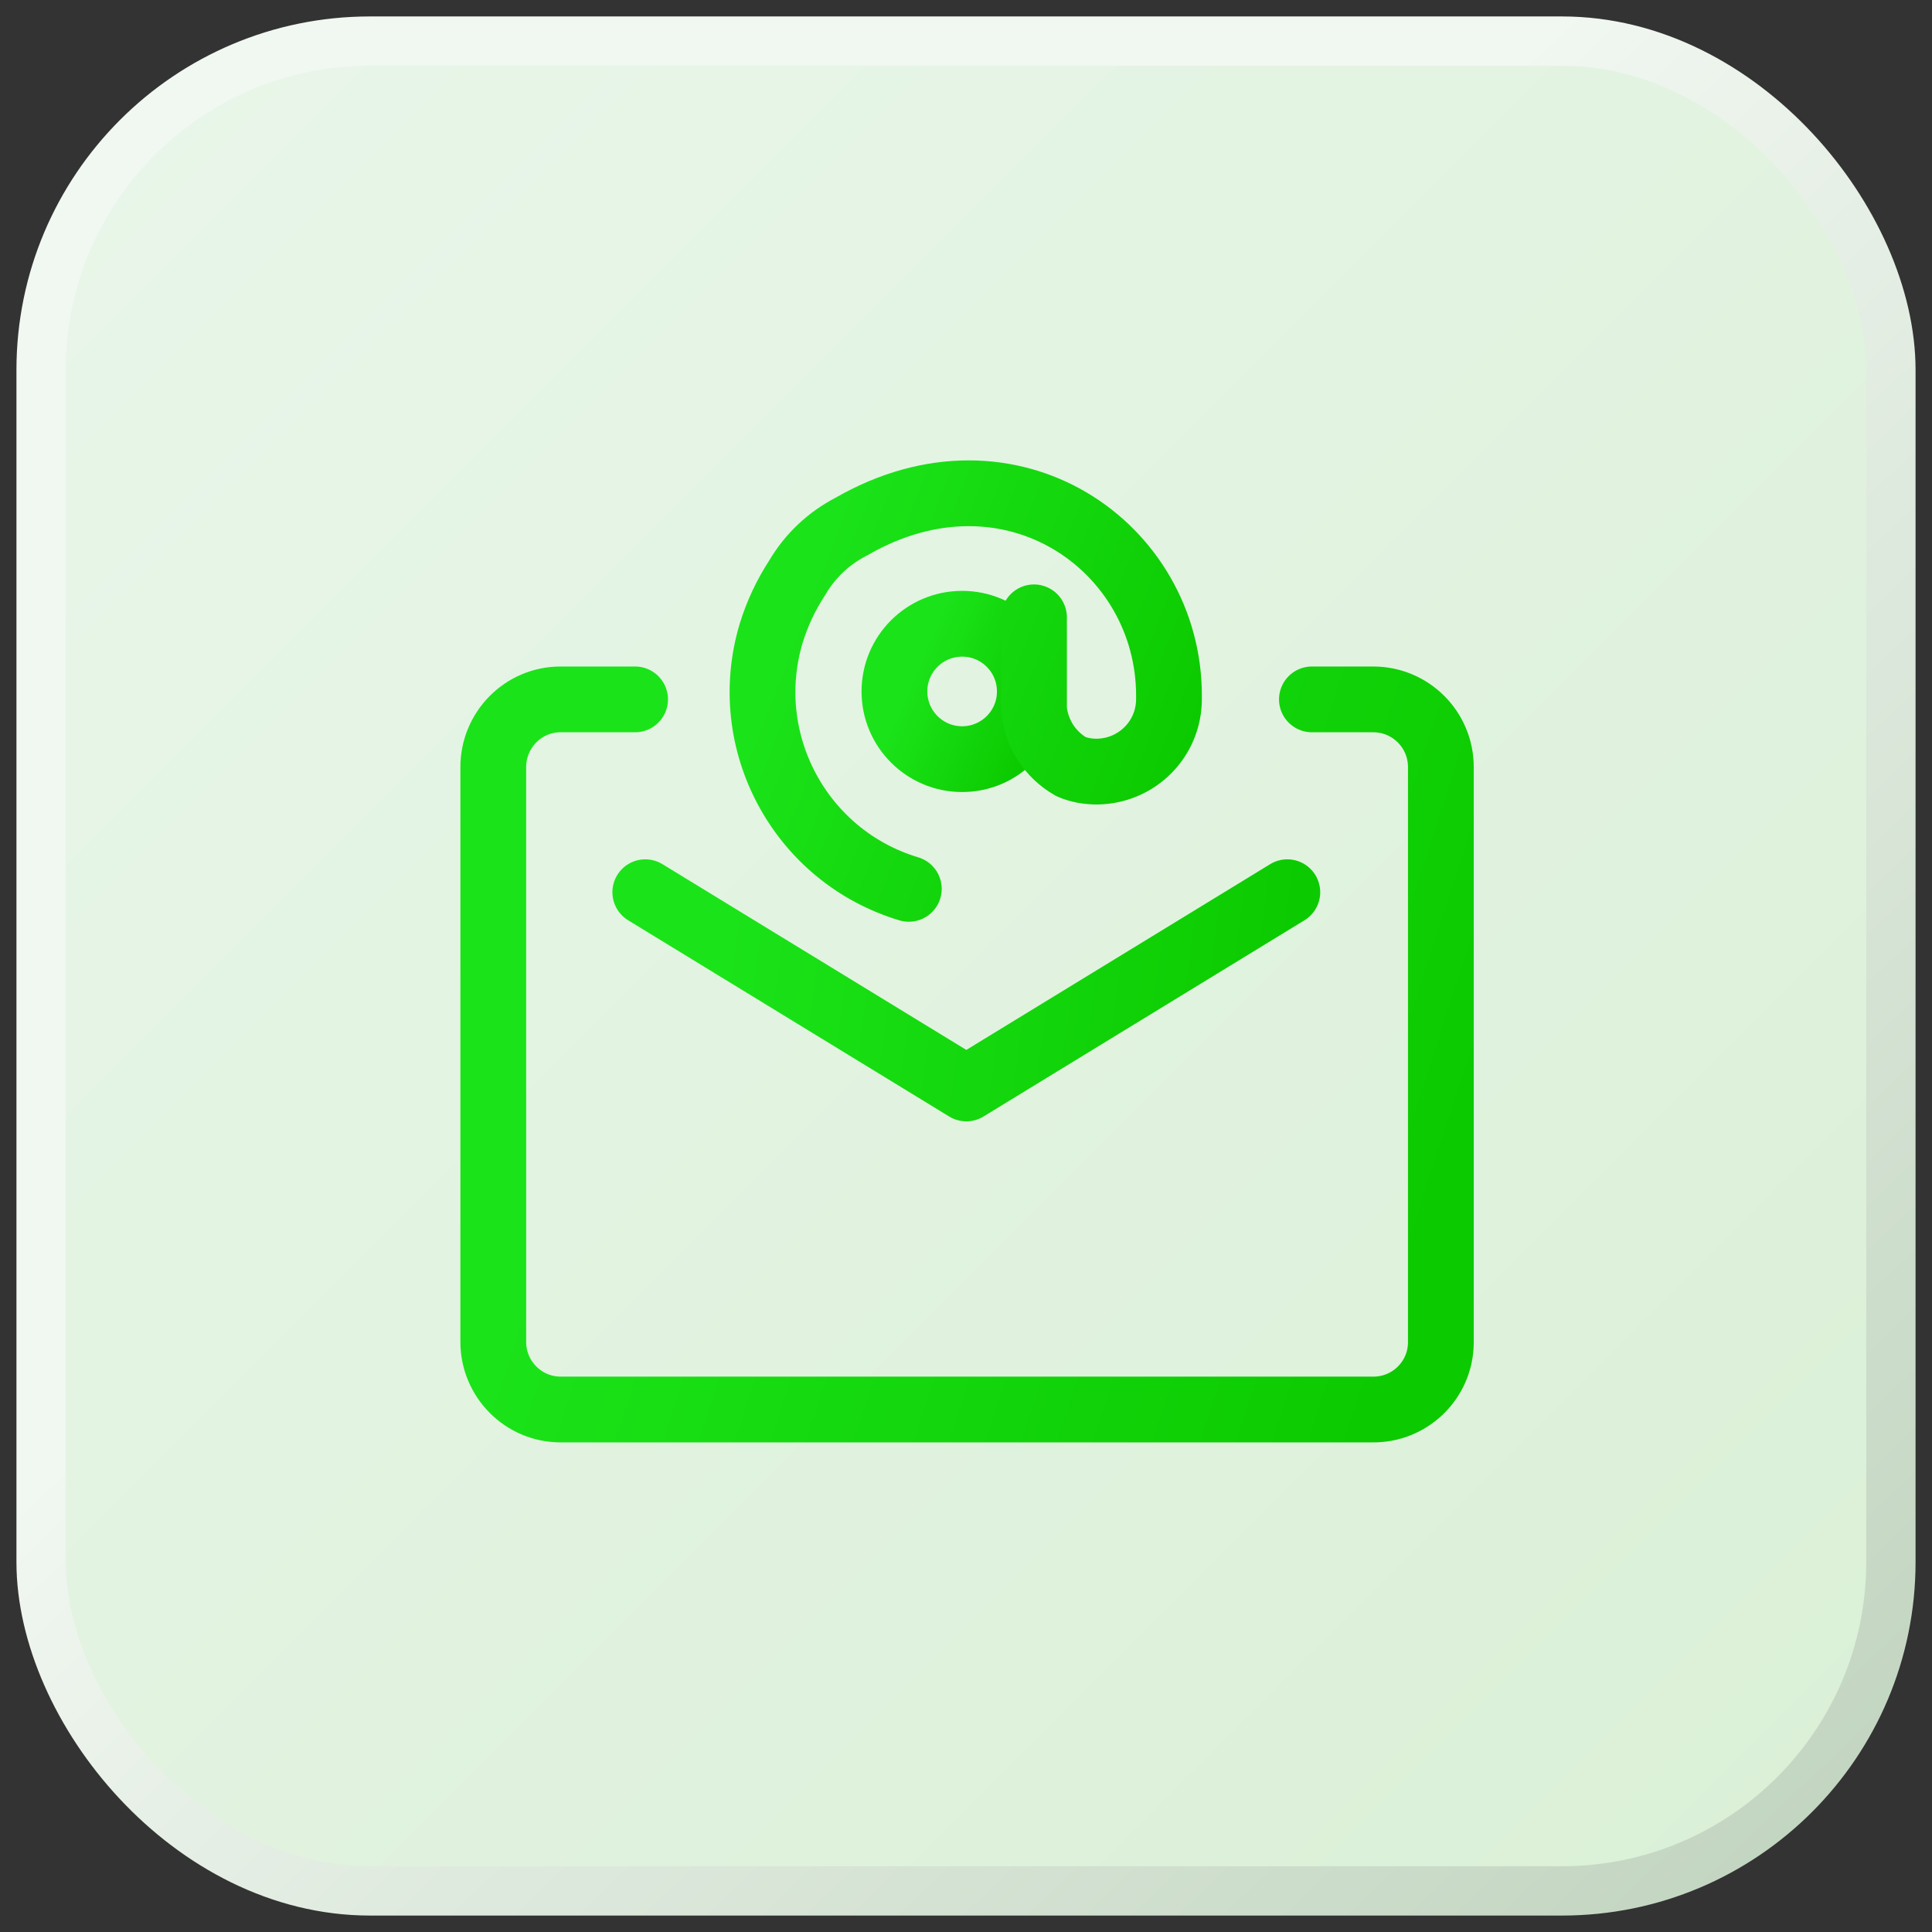 <?xml version="1.0" encoding="UTF-8"?>
<svg width="47px" height="47px" viewBox="0 0 47 47" version="1.1" xmlns="http://www.w3.org/2000/svg" xmlns:xlink="http://www.w3.org/1999/xlink">
    <rect x="0" y="0" width="47" height="47" fill="#333333" stroke="none"/>
    <title>rem2</title>
    <defs>
        <linearGradient x1="0%" y1="1.41638472e-14%" x2="100%" y2="100%" id="linearGradient-1">
            <stop stop-color="#E9F6EA" offset="0%"></stop>
            <stop stop-color="#DAF0D6" offset="100%"></stop>
        </linearGradient>
        <linearGradient x1="40.864%" y1="38.557%" x2="100%" y2="100%" id="linearGradient-2">
            <stop stop-color="#F1F7F1" offset="0%"></stop>
            <stop stop-color="#BFD3BD" offset="100%"></stop>
        </linearGradient>
        <linearGradient x1="11.422%" y1="46.793%" x2="100%" y2="68.259%" id="linearGradient-3">
            <stop stop-color="#1BE319" offset="0%"></stop>
            <stop stop-color="#0CCA00" offset="100%"></stop>
        </linearGradient>
        <linearGradient x1="11.422%" y1="49.467%" x2="100%" y2="53.037%" id="linearGradient-4">
            <stop stop-color="#1BE319" offset="0%"></stop>
            <stop stop-color="#0CCA00" offset="100%"></stop>
        </linearGradient>
        <linearGradient x1="11.422%" y1="44.29%" x2="100%" y2="82.512%" id="linearGradient-5">
            <stop stop-color="#1BE319" offset="0%"></stop>
            <stop stop-color="#0CCA00" offset="100%"></stop>
        </linearGradient>
        <linearGradient x1="11.422%" y1="44.593%" x2="100%" y2="80.788%" id="linearGradient-6">
            <stop stop-color="#1BE319" offset="0%"></stop>
            <stop stop-color="#0CCA00" offset="100%"></stop>
        </linearGradient>
    </defs>
    <g id="页面-1" stroke="none" stroke-width="1" fill="none" fill-rule="evenodd">
        <g id="服务支持" transform="translate(-760, -654)">
            <g id="编组" transform="translate(761, 655)">
                <rect id="矩形" stroke="url(#linearGradient-2)" stroke-width="1.2" fill="url(#linearGradient-1)" fill-rule="nonzero" x="0" y="0" width="45" height="45" rx="8"></rect>
                <g id="编组-2" transform="translate(11, 11)" stroke-linecap="round" stroke-linejoin="round" stroke-width="1.6">
                    <path d="M3.45,5.014 L1.637,5.014 C0.727,5.014 0,5.759 0,6.661 L0,20.643 C0,21.553 0.736,22.289 1.637,22.289 L21.378,22.289 C22.288,22.308 23.043,21.581 23.052,20.67 L23.052,20.67 C23.052,20.67 23.052,20.652 23.052,20.643 L23.052,6.661 C23.052,5.75 22.316,5.014 21.405,5.014 L19.915,5.014" id="路径" stroke="url(#linearGradient-3)"></path>
                    <polyline id="路径" stroke="url(#linearGradient-4)" points="19.317 9.705 11.508 14.479 3.698 9.705"></polyline>
                    <circle id="椭圆形" stroke="url(#linearGradient-5)" cx="11.406" cy="4.821" r="1.647"></circle>
                    <path d="M10.109,9.623 C7.469,8.831 5.97,6.044 6.761,3.404 C6.908,2.926 7.12,2.475 7.396,2.052 C7.709,1.519 8.159,1.095 8.711,0.81 C12.584,-1.425 16.438,1.298 16.438,4.922 L16.438,5.005 C16.438,5.98 15.656,6.762 14.681,6.771 C14.47,6.771 14.249,6.734 14.056,6.651 C13.54,6.357 13.209,5.833 13.154,5.253 L13.154,3.018" id="路径" stroke="url(#linearGradient-6)"></path>
                </g>
            </g>
        </g>
    </g>
</svg>